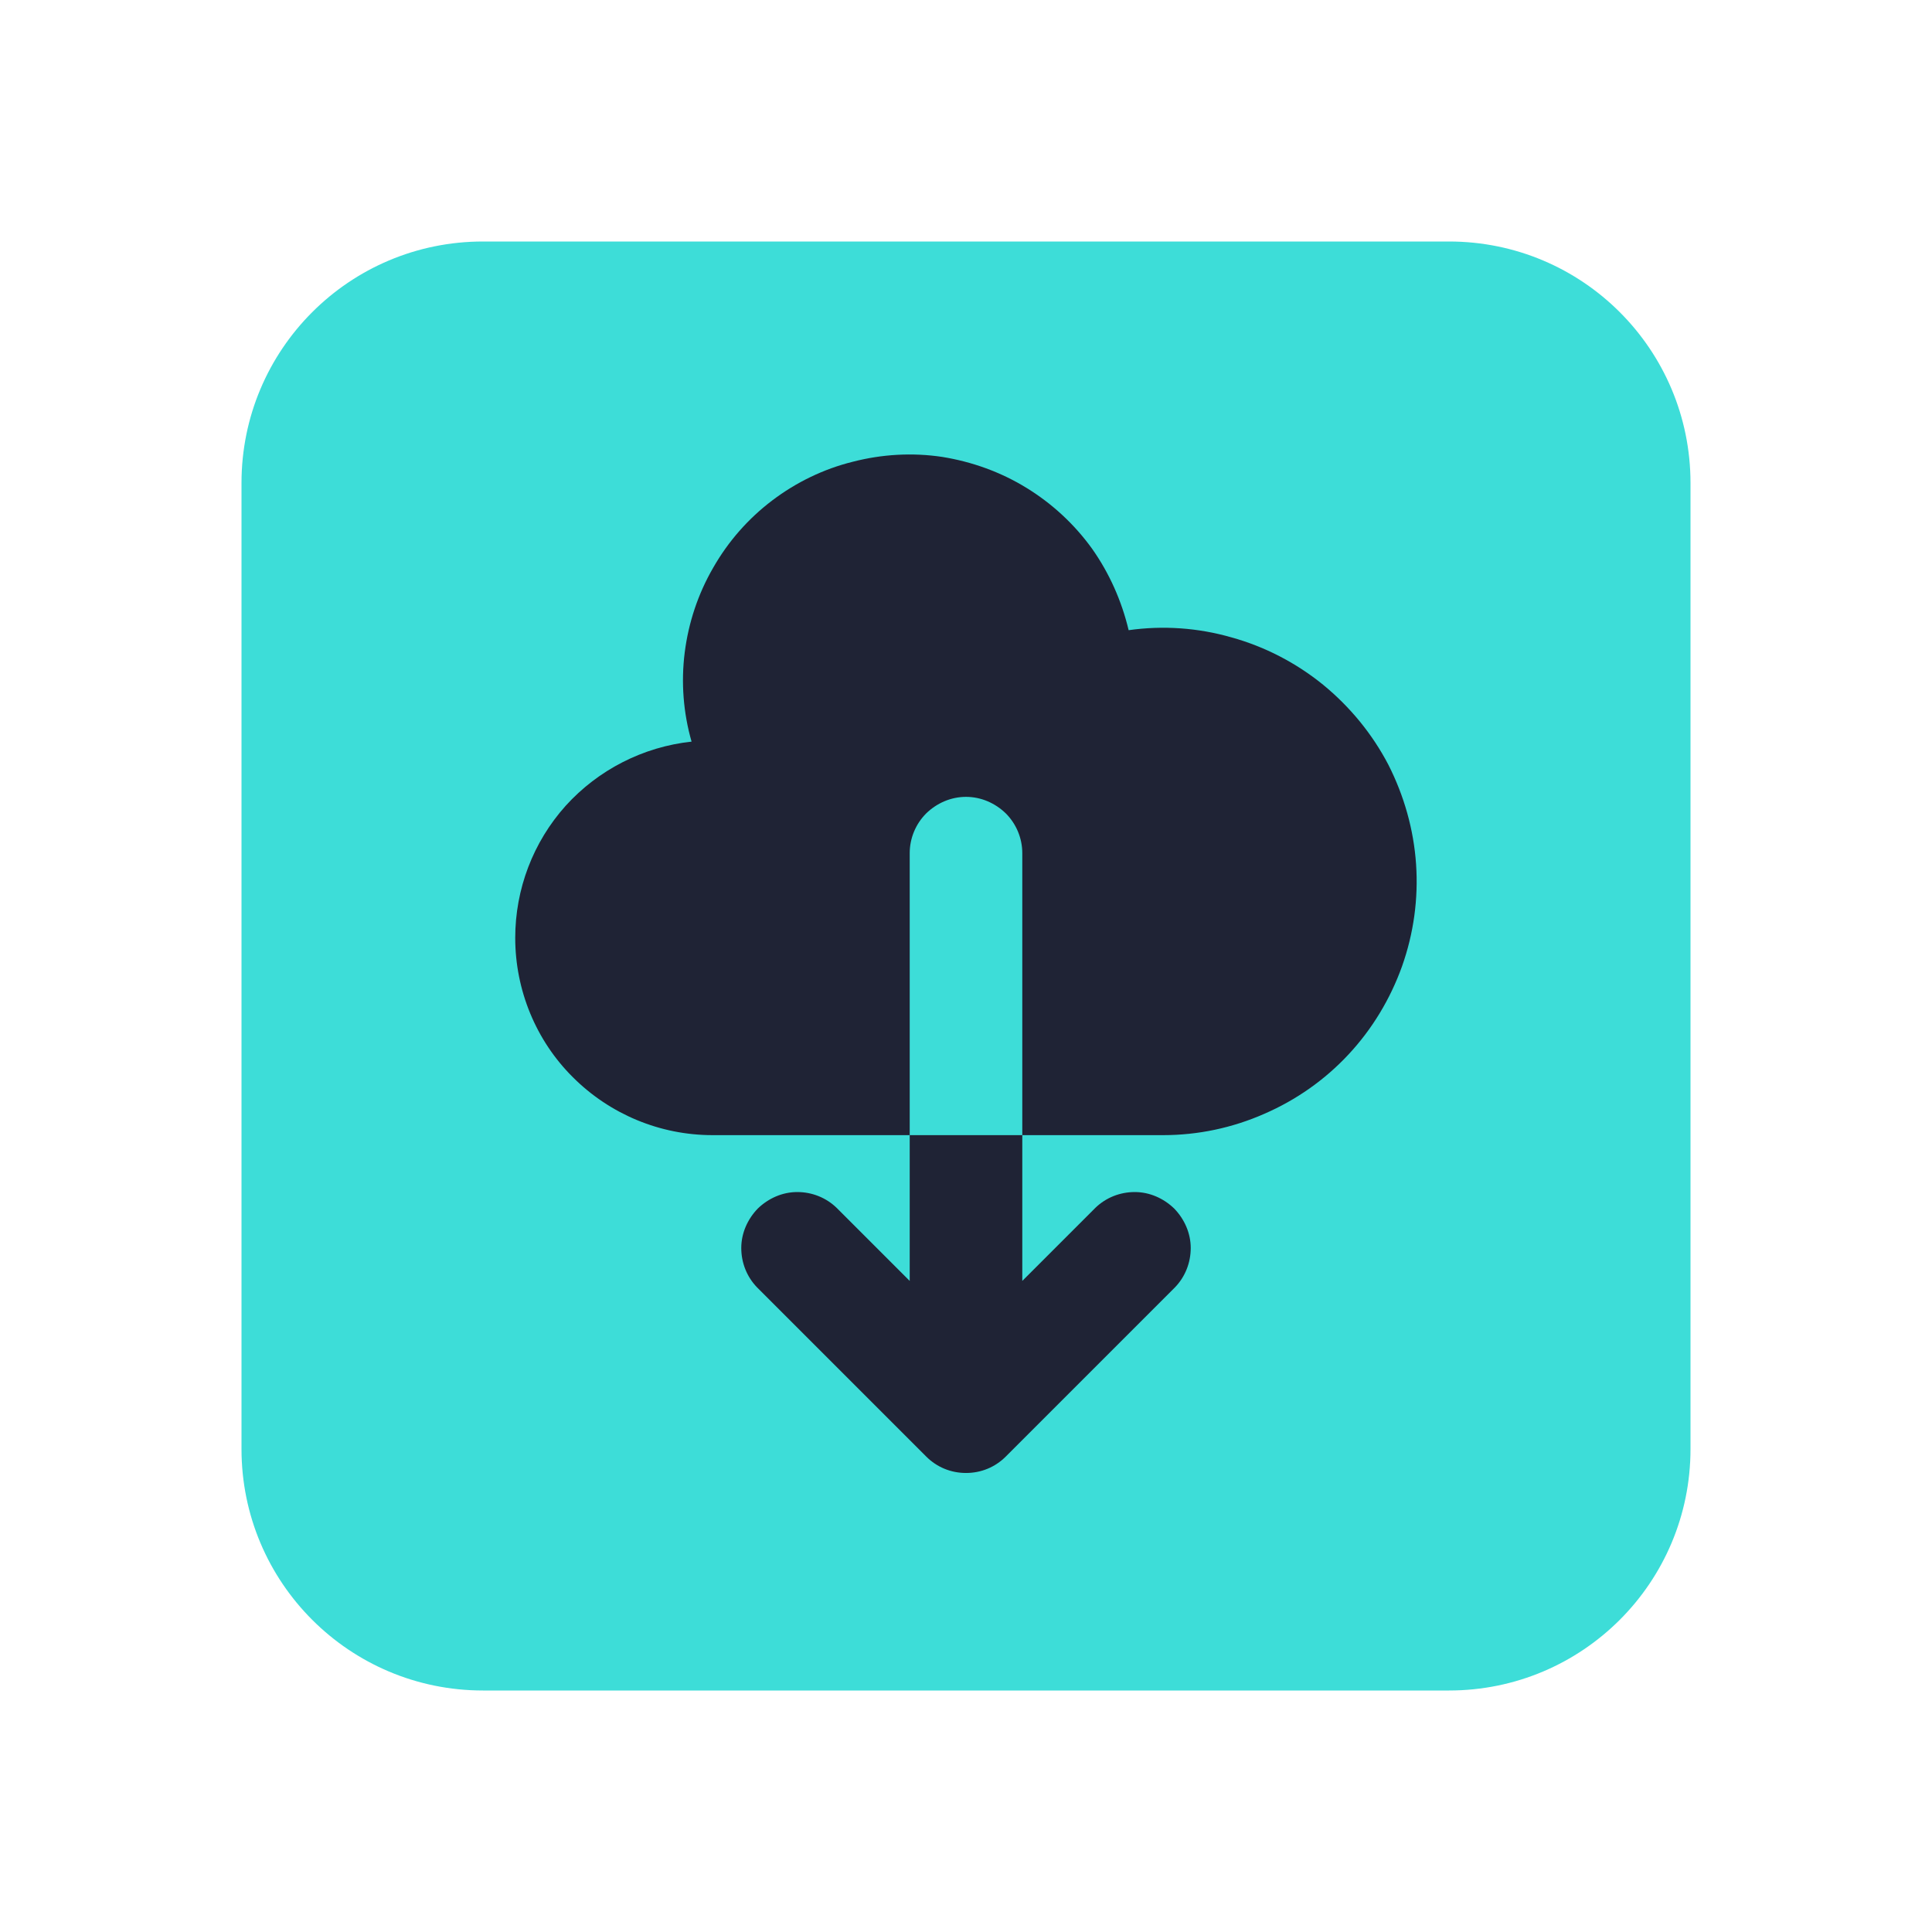 <?xml version="1.0" encoding="UTF-8" standalone="yes"?>
<svg xmlns="http://www.w3.org/2000/svg" xmlns:xlink="http://www.w3.org/1999/xlink" width="22" height="22" viewBox="0 0 22 22">
  <path fill-rule="nonzero" fill="rgb(23.922%, 86.667%, 84.706%)" fill-opacity="1" d="M 5.5 2.75 L 16.5 2.75 C 18.02 2.75 19.25 3.98 19.25 5.5 L 19.25 16.5 C 19.25 18.02 18.02 19.25 16.5 19.25 L 5.5 19.25 C 3.98 19.25 2.75 18.02 2.75 16.5 L 2.75 5.5 C 2.75 3.98 3.98 2.75 5.5 2.75 Z M 5.5 2.75 "/>
  <path fill-rule="evenodd" fill="#1f2335" fill-opacity="1" d="M 5.867 10.68 C 5.867 11.273 6.102 11.848 6.523 12.266 C 6.945 12.688 7.516 12.926 8.113 12.926 L 10.359 12.926 L 10.359 14.586 L 9.527 13.754 C 9.406 13.637 9.246 13.574 9.078 13.574 C 8.91 13.574 8.75 13.645 8.629 13.762 C 8.512 13.883 8.441 14.043 8.441 14.211 C 8.441 14.379 8.504 14.539 8.621 14.66 L 10.547 16.586 C 10.668 16.707 10.828 16.773 11 16.773 C 11.172 16.773 11.332 16.707 11.453 16.586 L 13.379 14.66 C 13.496 14.539 13.559 14.379 13.559 14.211 C 13.559 14.043 13.488 13.883 13.371 13.762 C 13.25 13.645 13.09 13.574 12.922 13.574 C 12.754 13.574 12.594 13.637 12.473 13.754 L 11.641 14.586 L 11.641 12.926 L 13.246 12.926 C 13.641 12.926 14.031 12.844 14.395 12.684 C 14.758 12.527 15.086 12.297 15.355 12.008 C 15.625 11.719 15.832 11.375 15.965 11.004 C 16.098 10.629 16.152 10.234 16.125 9.84 C 16.098 9.445 15.988 9.059 15.809 8.707 C 15.625 8.355 15.371 8.047 15.066 7.797 C 14.758 7.547 14.402 7.363 14.023 7.258 C 13.641 7.148 13.242 7.121 12.852 7.176 C 12.773 6.844 12.633 6.527 12.434 6.246 C 12.234 5.969 11.98 5.734 11.688 5.555 C 11.395 5.375 11.07 5.258 10.73 5.203 C 10.391 5.152 10.043 5.172 9.711 5.258 C 9.379 5.34 9.066 5.492 8.793 5.699 C 8.52 5.906 8.293 6.164 8.121 6.465 C 7.949 6.762 7.84 7.09 7.797 7.43 C 7.754 7.77 7.781 8.117 7.875 8.445 C 7.324 8.504 6.812 8.766 6.441 9.176 C 6.07 9.59 5.867 10.125 5.867 10.68 Z M 11.641 12.926 L 10.359 12.926 L 10.359 9.715 C 10.359 9.547 10.426 9.383 10.547 9.262 C 10.668 9.145 10.828 9.074 11 9.074 C 11.172 9.074 11.332 9.145 11.453 9.262 C 11.574 9.383 11.641 9.547 11.641 9.715 Z M 11.641 12.926 "/>
</svg>